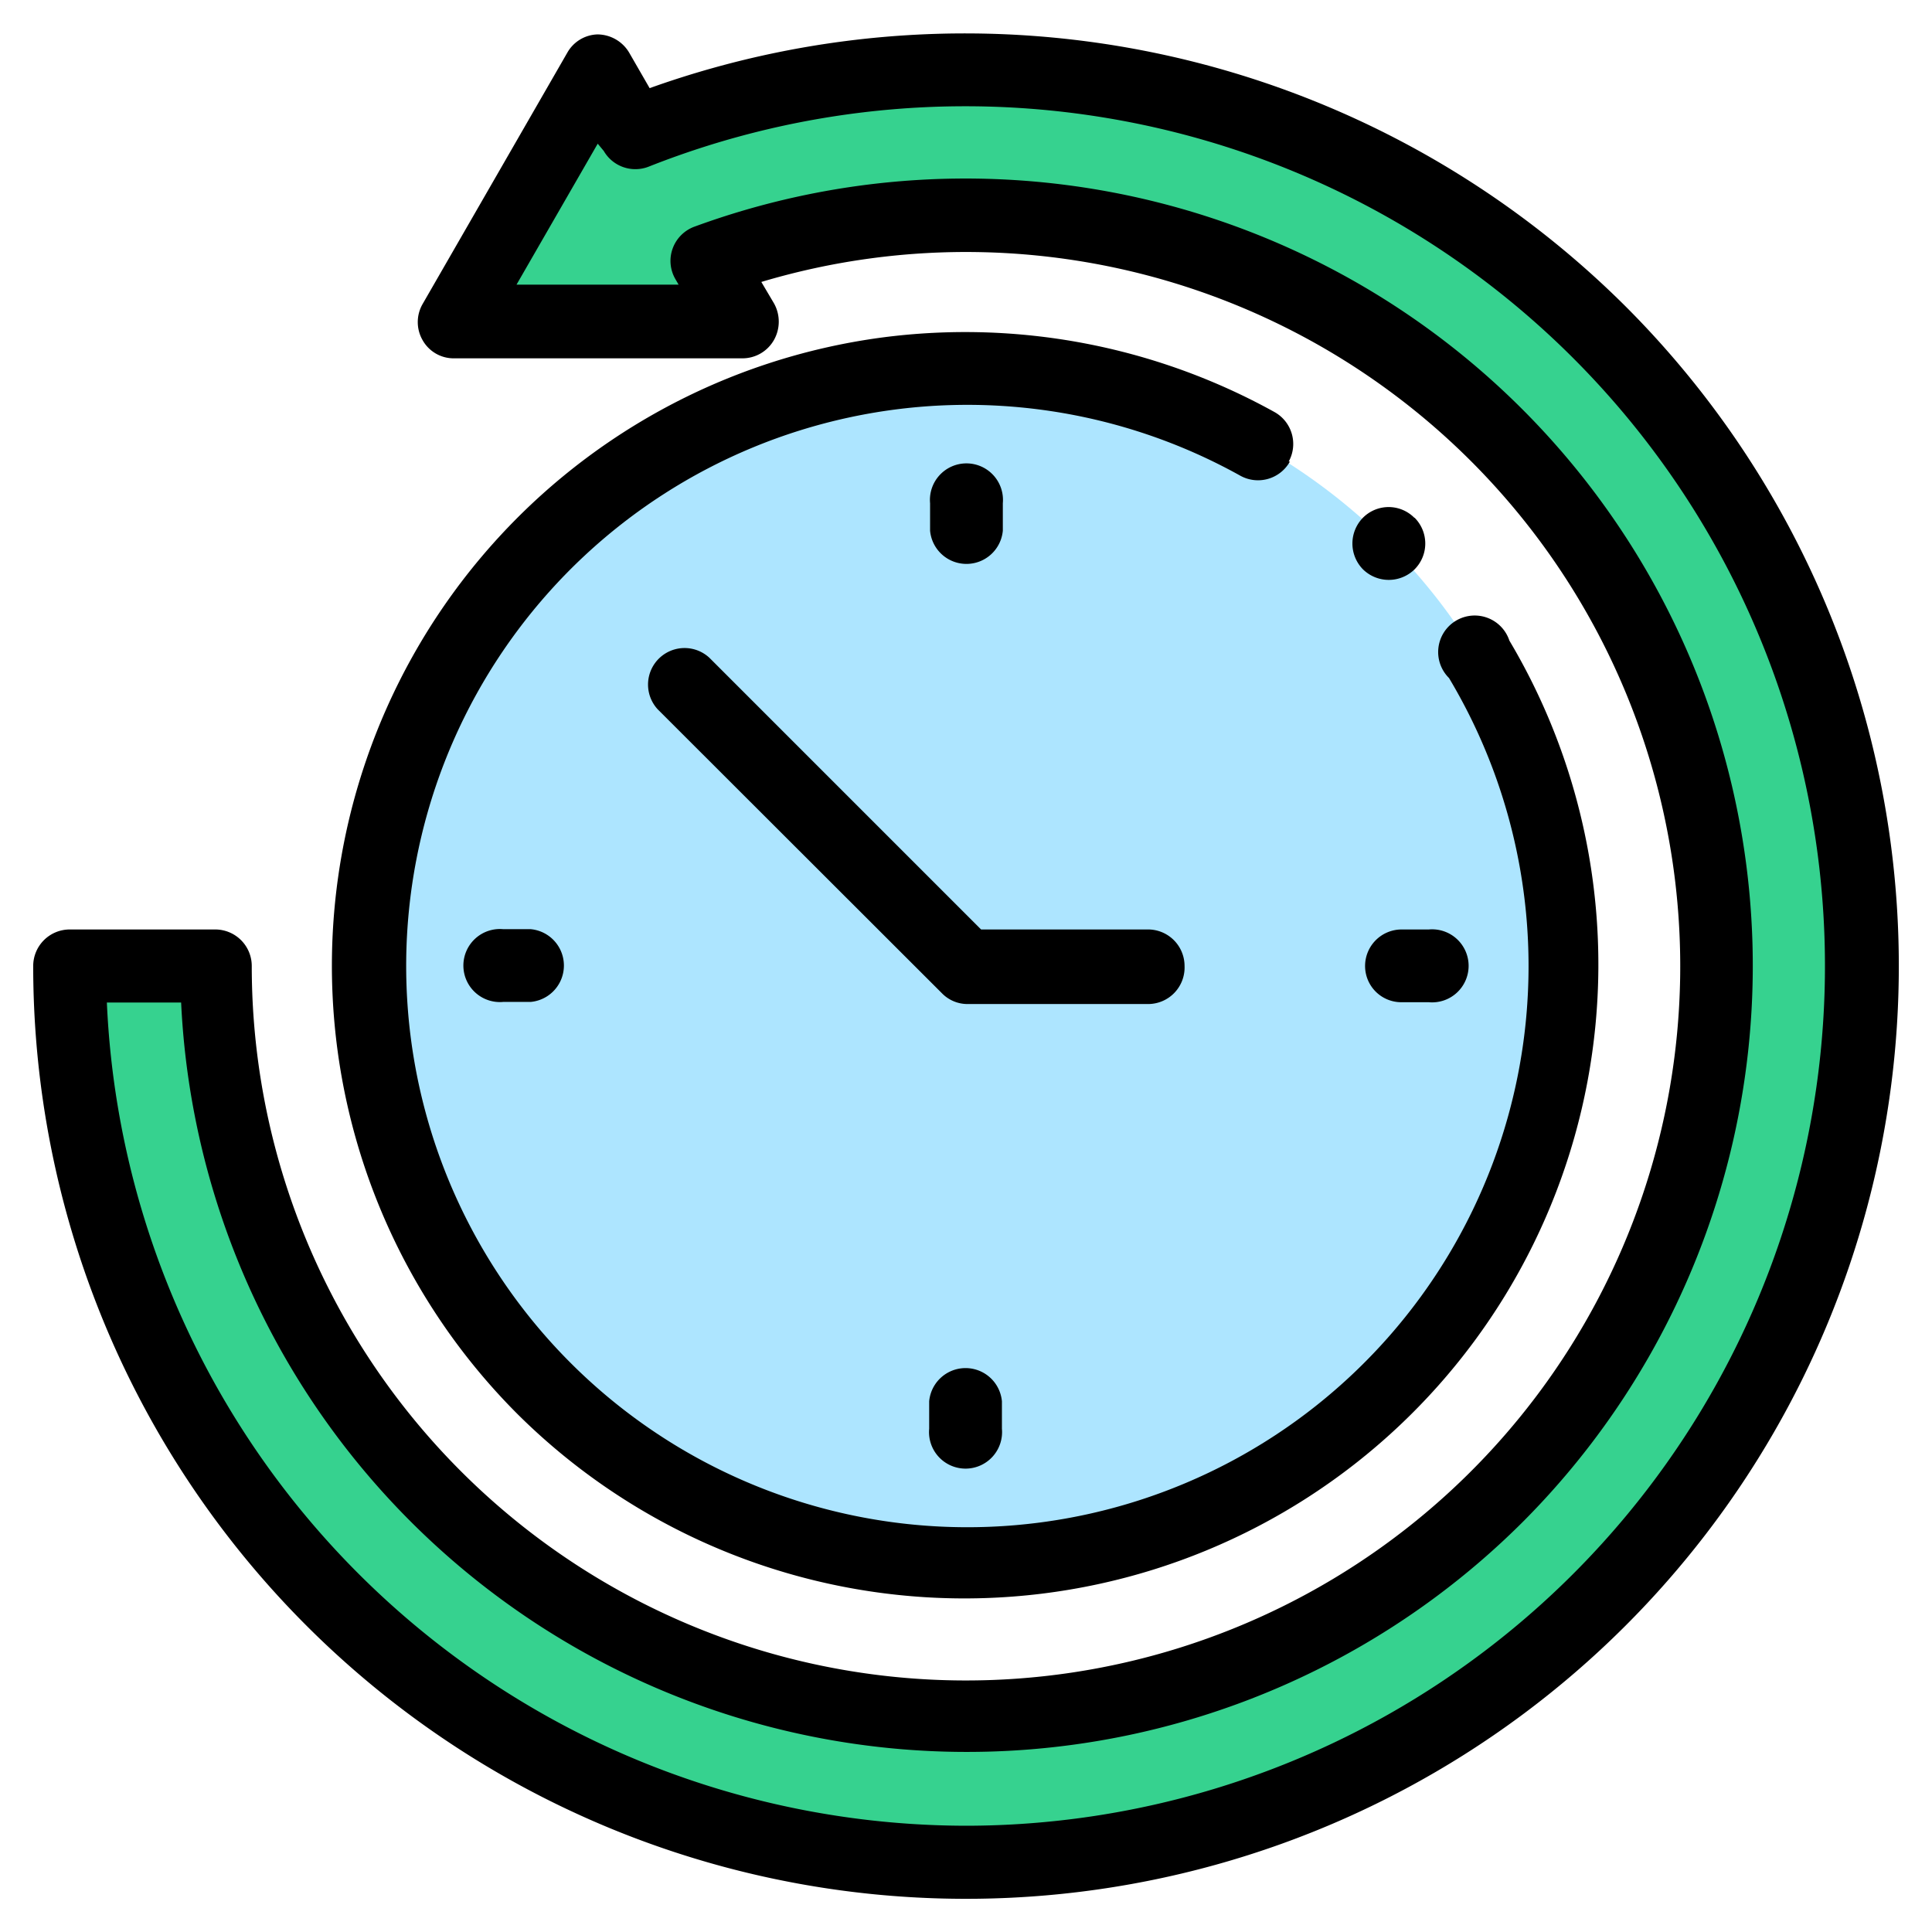 <svg id="Layer_1" data-name="Layer 1" xmlns="http://www.w3.org/2000/svg" width="64" height="64" viewBox="0 0 64 64"><defs><style>.cls-1{fill:#36d28f;}.cls-2{fill:#ade5ff;}</style></defs><title>icon</title><path class="cls-1" d="M32,2.31A29.64,29.64,0,0,0,21,4.42l-1.2-2.07L15,10.67l9.59,0-1.16-2A24.86,24.86,0,1,1,7.14,32H2.31A29.69,29.69,0,1,0,32,2.31Zm0,0"/><path class="cls-2" d="M51.79,32A19.79,19.79,0,1,1,32,12.21,19.79,19.79,0,0,1,51.79,32Zm0,0"/><path d="M53.85,10.15A31,31,0,0,0,21.52,2.92l-.68-1.18a1.23,1.23,0,0,0-1.05-.6h0a1.19,1.19,0,0,0-1,.61L14,10.07a1.2,1.2,0,0,0,0,1.2,1.18,1.18,0,0,0,1,.6h0l9.59,0a1.2,1.2,0,0,0,1.05-.61,1.24,1.24,0,0,0,0-1.21l-.42-.71A23.66,23.66,0,1,1,8.34,32a1.21,1.21,0,0,0-1.2-1.21H2.31A1.21,1.21,0,0,0,1.1,32,30.9,30.9,0,0,0,53.85,53.85a30.9,30.9,0,0,0,0-43.7ZM32,60.48A28.53,28.53,0,0,1,3.54,33.21H6A26.06,26.06,0,0,0,50.43,50.43,26.08,26.08,0,0,0,23,7.51a1.21,1.21,0,0,0-.72.73,1.2,1.2,0,0,0,.09,1l.11.19H17.11L19.8,4.76,20,5a1.21,1.21,0,0,0,1.49.52A28.48,28.48,0,1,1,32,60.48Zm0,0"/><path d="M46.85,17.15a1.2,1.2,0,0,0-1.7,0,1.22,1.22,0,0,0,0,1.71h0a1.22,1.22,0,0,0,1.71,0,1.21,1.21,0,0,0,0-1.71Zm0,0"/><path d="M42.69,15.29a1.21,1.21,0,0,0-.47-1.64,21.14,21.14,0,0,0-13-2.47A21,21,0,0,0,17.15,46.85,21,21,0,0,0,50,21.22,1.21,1.21,0,1,0,48,22.46a18.59,18.59,0,1,1-6.91-6.7,1.21,1.21,0,0,0,1.64-.47Zm0,0"/><path d="M33.22,17.58v-.91a1.21,1.21,0,1,0-2.41,0v.91a1.21,1.21,0,0,0,2.41,0Zm0,0"/><path d="M30.78,46.42v.91a1.21,1.21,0,1,0,2.41,0v-.91a1.21,1.21,0,0,0-2.41,0Zm0,0"/><path d="M45.22,32a1.2,1.2,0,0,0,1.2,1.2h.91a1.21,1.21,0,1,0,0-2.41h-.91A1.21,1.21,0,0,0,45.22,32Zm0,0"/><path d="M16.67,30.78a1.21,1.21,0,1,0,0,2.41h.91a1.21,1.21,0,0,0,0-2.41Zm0,0"/><path d="M39.24,32A1.21,1.21,0,0,0,38,30.79H32.5l-9-9a1.21,1.21,0,0,0-1.71,1.71l9.41,9.4a1.18,1.18,0,0,0,.85.36h6A1.21,1.21,0,0,0,39.24,32Zm0,0"/></svg>